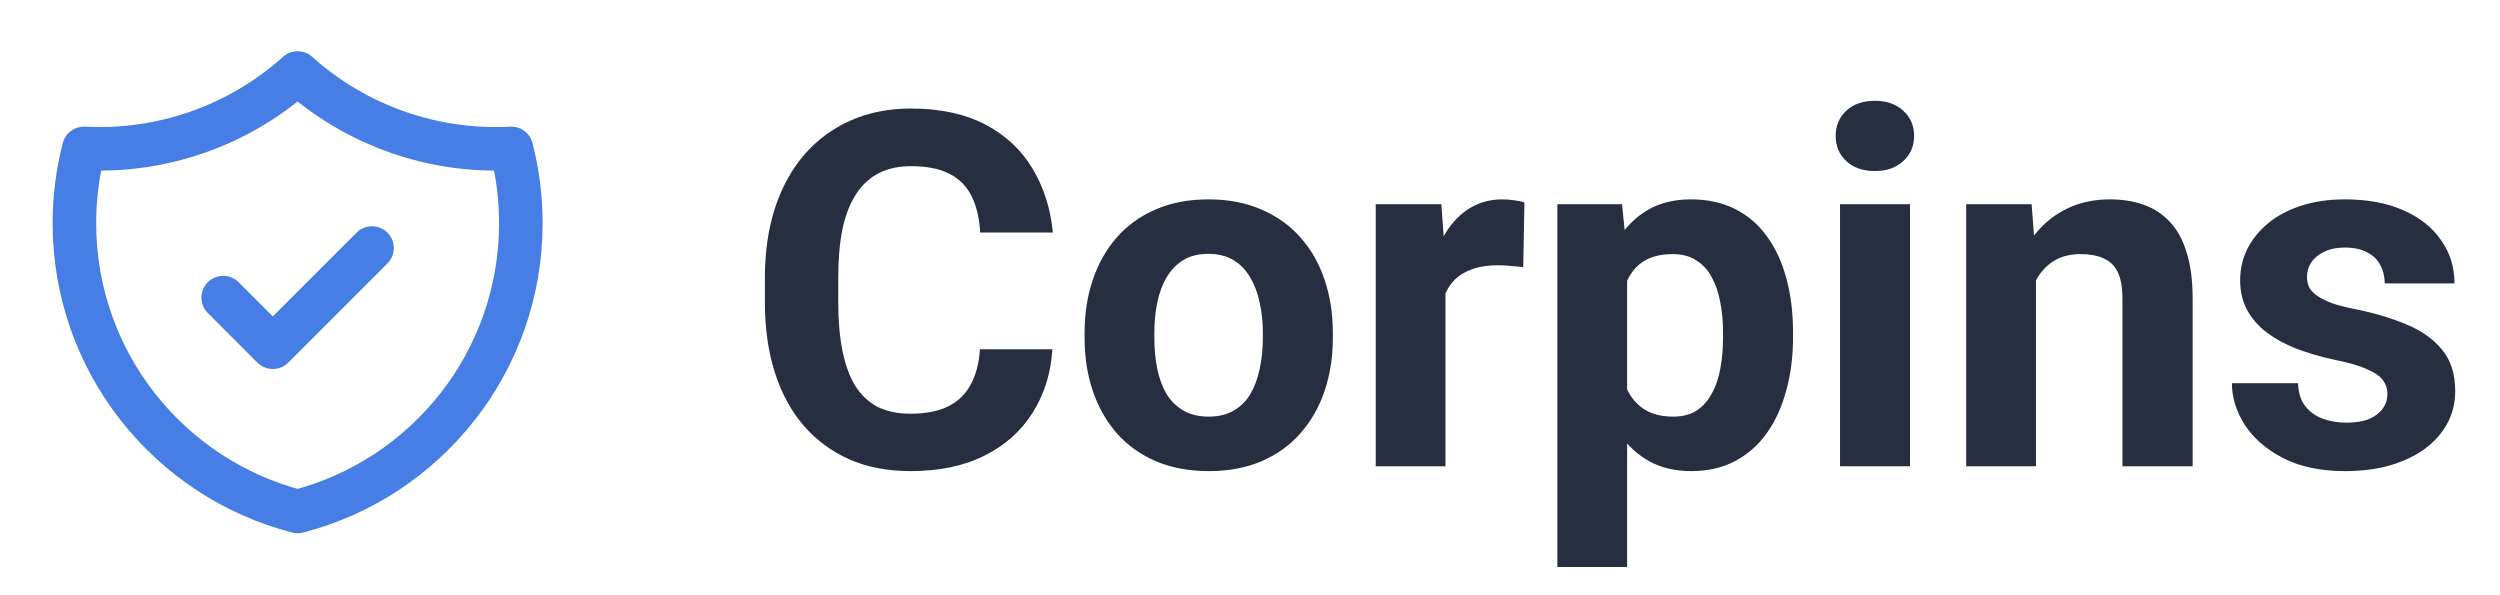 <svg width="126" height="30" viewBox="0 0 126 30" fill="none" xmlns="http://www.w3.org/2000/svg">
  <g clip-path="url(#clip0_2479_42042)">
    <g clip-path="url(#clip1_2479_42042)">
      <path
        d="M11.25 15L13.75 17.5L18.75 12.5M25.773 7.48C21.82 7.69 17.946 6.323 15 3.68C12.054 6.323 8.18 7.69 4.228 7.48C3.909 8.711 3.749 9.978 3.75 11.25C3.75 18.238 8.53 24.112 15 25.777C21.47 24.112 26.25 18.24 26.25 11.25C26.25 9.947 26.084 8.685 25.773 7.48Z"
        stroke="#467EE5" stroke-width="2.195" stroke-linecap="round" stroke-linejoin="round" />
    </g>
    <path
      d="M49.39 17.604H53.04C52.966 18.8 52.637 19.862 52.051 20.79C51.473 21.718 50.663 22.442 49.622 22.963C48.588 23.484 47.343 23.744 45.886 23.744C44.747 23.744 43.726 23.549 42.822 23.158C41.919 22.759 41.146 22.19 40.503 21.449C39.868 20.709 39.384 19.814 39.05 18.764C38.717 17.714 38.55 16.538 38.55 15.236V14.003C38.55 12.701 38.721 11.525 39.062 10.475C39.412 9.417 39.909 8.518 40.552 7.777C41.203 7.037 41.98 6.467 42.883 6.068C43.787 5.67 44.796 5.47 45.911 5.47C47.392 5.47 48.641 5.739 49.658 6.276C50.684 6.813 51.477 7.554 52.039 8.498C52.608 9.442 52.95 10.516 53.064 11.72H49.402C49.361 11.004 49.219 10.398 48.975 9.901C48.73 9.397 48.36 9.018 47.864 8.766C47.376 8.506 46.724 8.375 45.911 8.375C45.3 8.375 44.767 8.489 44.312 8.717C43.856 8.945 43.473 9.291 43.164 9.755C42.855 10.219 42.623 10.805 42.468 11.513C42.322 12.213 42.248 13.034 42.248 13.979V15.236C42.248 16.155 42.318 16.965 42.456 17.665C42.594 18.357 42.806 18.943 43.091 19.423C43.384 19.895 43.758 20.253 44.214 20.497C44.678 20.733 45.235 20.851 45.886 20.851C46.651 20.851 47.282 20.729 47.778 20.485C48.275 20.241 48.653 19.879 48.914 19.398C49.182 18.918 49.341 18.32 49.39 17.604ZM54.663 17.03V16.774C54.663 15.806 54.801 14.914 55.078 14.101C55.355 13.279 55.758 12.567 56.287 11.964C56.816 11.362 57.467 10.894 58.24 10.56C59.013 10.219 59.9 10.048 60.901 10.048C61.902 10.048 62.793 10.219 63.574 10.56C64.356 10.894 65.011 11.362 65.54 11.964C66.077 12.567 66.484 13.279 66.76 14.101C67.037 14.914 67.175 15.806 67.175 16.774V17.03C67.175 17.991 67.037 18.882 66.76 19.704C66.484 20.517 66.077 21.23 65.54 21.84C65.011 22.442 64.359 22.91 63.586 23.244C62.813 23.577 61.926 23.744 60.925 23.744C59.924 23.744 59.033 23.577 58.252 23.244C57.479 22.91 56.824 22.442 56.287 21.84C55.758 21.23 55.355 20.517 55.078 19.704C54.801 18.882 54.663 17.991 54.663 17.03ZM58.179 16.774V17.03C58.179 17.584 58.227 18.1 58.325 18.581C58.423 19.061 58.578 19.484 58.789 19.85C59.009 20.208 59.294 20.489 59.644 20.692C59.993 20.896 60.421 20.998 60.925 20.998C61.414 20.998 61.833 20.896 62.183 20.692C62.533 20.489 62.813 20.208 63.025 19.85C63.236 19.484 63.391 19.061 63.489 18.581C63.595 18.1 63.648 17.584 63.648 17.03V16.774C63.648 16.237 63.595 15.732 63.489 15.26C63.391 14.78 63.232 14.357 63.013 13.991C62.801 13.616 62.52 13.323 62.17 13.112C61.821 12.9 61.397 12.794 60.901 12.794C60.404 12.794 59.981 12.9 59.631 13.112C59.29 13.323 59.009 13.616 58.789 13.991C58.578 14.357 58.423 14.78 58.325 15.26C58.227 15.732 58.179 16.237 58.179 16.774ZM72.852 13.173V23.5H69.336V10.292H72.644L72.852 13.173ZM76.831 10.207L76.77 13.466C76.599 13.441 76.392 13.421 76.147 13.405C75.912 13.38 75.696 13.368 75.501 13.368C75.004 13.368 74.573 13.433 74.207 13.563C73.849 13.685 73.547 13.869 73.303 14.113C73.067 14.357 72.888 14.654 72.766 15.004C72.652 15.354 72.587 15.753 72.571 16.2L71.863 15.98C71.863 15.126 71.948 14.341 72.119 13.624C72.29 12.9 72.538 12.27 72.864 11.732C73.197 11.195 73.604 10.78 74.085 10.487C74.565 10.194 75.114 10.048 75.732 10.048C75.928 10.048 76.127 10.064 76.331 10.097C76.534 10.121 76.701 10.158 76.831 10.207ZM82.007 12.831V28.578H78.491V10.292H81.751L82.007 12.831ZM90.369 16.75V17.006C90.369 17.966 90.255 18.857 90.027 19.679C89.807 20.501 89.482 21.217 89.05 21.828C88.619 22.43 88.082 22.902 87.439 23.244C86.804 23.577 86.072 23.744 85.242 23.744C84.436 23.744 83.736 23.581 83.142 23.256C82.548 22.93 82.047 22.475 81.641 21.889C81.242 21.295 80.92 20.607 80.676 19.826C80.432 19.044 80.245 18.206 80.115 17.311V16.64C80.245 15.679 80.432 14.8 80.676 14.003C80.92 13.197 81.242 12.502 81.641 11.915C82.047 11.322 82.544 10.862 83.13 10.536C83.724 10.211 84.42 10.048 85.217 10.048C86.055 10.048 86.792 10.207 87.427 10.524C88.07 10.841 88.607 11.297 89.038 11.891C89.478 12.485 89.807 13.193 90.027 14.015C90.255 14.837 90.369 15.748 90.369 16.75ZM86.841 17.006V16.75C86.841 16.188 86.792 15.671 86.694 15.199C86.605 14.719 86.458 14.3 86.255 13.942C86.06 13.584 85.799 13.307 85.474 13.112C85.156 12.908 84.77 12.807 84.314 12.807C83.834 12.807 83.423 12.884 83.081 13.039C82.747 13.193 82.475 13.417 82.263 13.71C82.052 14.003 81.893 14.353 81.787 14.76C81.681 15.167 81.616 15.627 81.592 16.139V17.836C81.632 18.438 81.746 18.979 81.934 19.459C82.121 19.931 82.41 20.306 82.8 20.582C83.191 20.859 83.704 20.998 84.338 20.998C84.802 20.998 85.193 20.896 85.51 20.692C85.828 20.481 86.084 20.192 86.279 19.826C86.483 19.459 86.625 19.036 86.707 18.556C86.796 18.076 86.841 17.559 86.841 17.006ZM96.265 10.292V23.5H92.737V10.292H96.265ZM92.517 6.85C92.517 6.337 92.696 5.914 93.054 5.58C93.412 5.246 93.892 5.08 94.495 5.08C95.089 5.08 95.565 5.246 95.923 5.58C96.289 5.914 96.472 6.337 96.472 6.85C96.472 7.362 96.289 7.785 95.923 8.119C95.565 8.453 95.089 8.62 94.495 8.62C93.892 8.62 93.412 8.453 93.054 8.119C92.696 7.785 92.517 7.362 92.517 6.85ZM102.612 13.112V23.5H99.097V10.292H102.393L102.612 13.112ZM102.1 16.432H101.147C101.147 15.456 101.274 14.577 101.526 13.795C101.778 13.006 102.132 12.335 102.588 11.781C103.044 11.22 103.585 10.793 104.211 10.499C104.846 10.198 105.554 10.048 106.335 10.048C106.954 10.048 107.52 10.137 108.032 10.316C108.545 10.495 108.984 10.78 109.351 11.171C109.725 11.562 110.01 12.078 110.205 12.721C110.409 13.364 110.51 14.149 110.51 15.077V23.5H106.97V15.065C106.97 14.479 106.889 14.023 106.726 13.698C106.563 13.372 106.323 13.144 106.006 13.014C105.697 12.876 105.314 12.807 104.858 12.807C104.386 12.807 103.975 12.9 103.625 13.087C103.284 13.275 102.999 13.535 102.771 13.869C102.551 14.194 102.384 14.577 102.271 15.016C102.157 15.456 102.1 15.928 102.1 16.432ZM120.325 19.85C120.325 19.598 120.251 19.37 120.105 19.166C119.958 18.963 119.686 18.776 119.287 18.605C118.896 18.426 118.331 18.263 117.59 18.117C116.923 17.97 116.3 17.787 115.723 17.567C115.153 17.34 114.657 17.067 114.233 16.75C113.818 16.432 113.493 16.058 113.257 15.627C113.021 15.187 112.903 14.687 112.903 14.125C112.903 13.572 113.021 13.051 113.257 12.562C113.501 12.074 113.847 11.643 114.294 11.269C114.75 10.886 115.304 10.589 115.955 10.377C116.614 10.158 117.354 10.048 118.176 10.048C119.324 10.048 120.308 10.231 121.13 10.597C121.96 10.963 122.595 11.468 123.035 12.111C123.482 12.746 123.706 13.47 123.706 14.284H120.19C120.19 13.942 120.117 13.637 119.971 13.368C119.832 13.091 119.613 12.876 119.312 12.721C119.019 12.558 118.636 12.477 118.164 12.477C117.773 12.477 117.436 12.546 117.151 12.685C116.866 12.815 116.646 12.994 116.492 13.222C116.345 13.441 116.272 13.685 116.272 13.954C116.272 14.158 116.313 14.341 116.394 14.503C116.484 14.658 116.626 14.8 116.821 14.931C117.017 15.061 117.269 15.183 117.578 15.297C117.896 15.403 118.286 15.5 118.75 15.59C119.702 15.785 120.553 16.041 121.301 16.359C122.05 16.668 122.644 17.091 123.083 17.628C123.523 18.157 123.743 18.853 123.743 19.716C123.743 20.302 123.612 20.839 123.352 21.327C123.092 21.815 122.717 22.243 122.229 22.609C121.741 22.967 121.155 23.248 120.471 23.451C119.796 23.646 119.035 23.744 118.188 23.744C116.96 23.744 115.918 23.524 115.063 23.085C114.217 22.645 113.574 22.088 113.135 21.413C112.703 20.729 112.488 20.029 112.488 19.313H115.82C115.837 19.793 115.959 20.18 116.187 20.473C116.423 20.766 116.72 20.977 117.078 21.107C117.444 21.238 117.839 21.303 118.262 21.303C118.717 21.303 119.096 21.242 119.397 21.12C119.698 20.989 119.926 20.819 120.081 20.607C120.243 20.387 120.325 20.135 120.325 19.85Z"
      fill="#262E40" />
  </g>
  <defs>
    <clipPath id="clip0_2479_42042">
      <rect width="125.5" height="30" fill="white" />
    </clipPath>
    <clipPath id="clip1_2479_42042">
      <rect width="30" height="30" fill="white" />
    </clipPath>
  </defs>
</svg>
